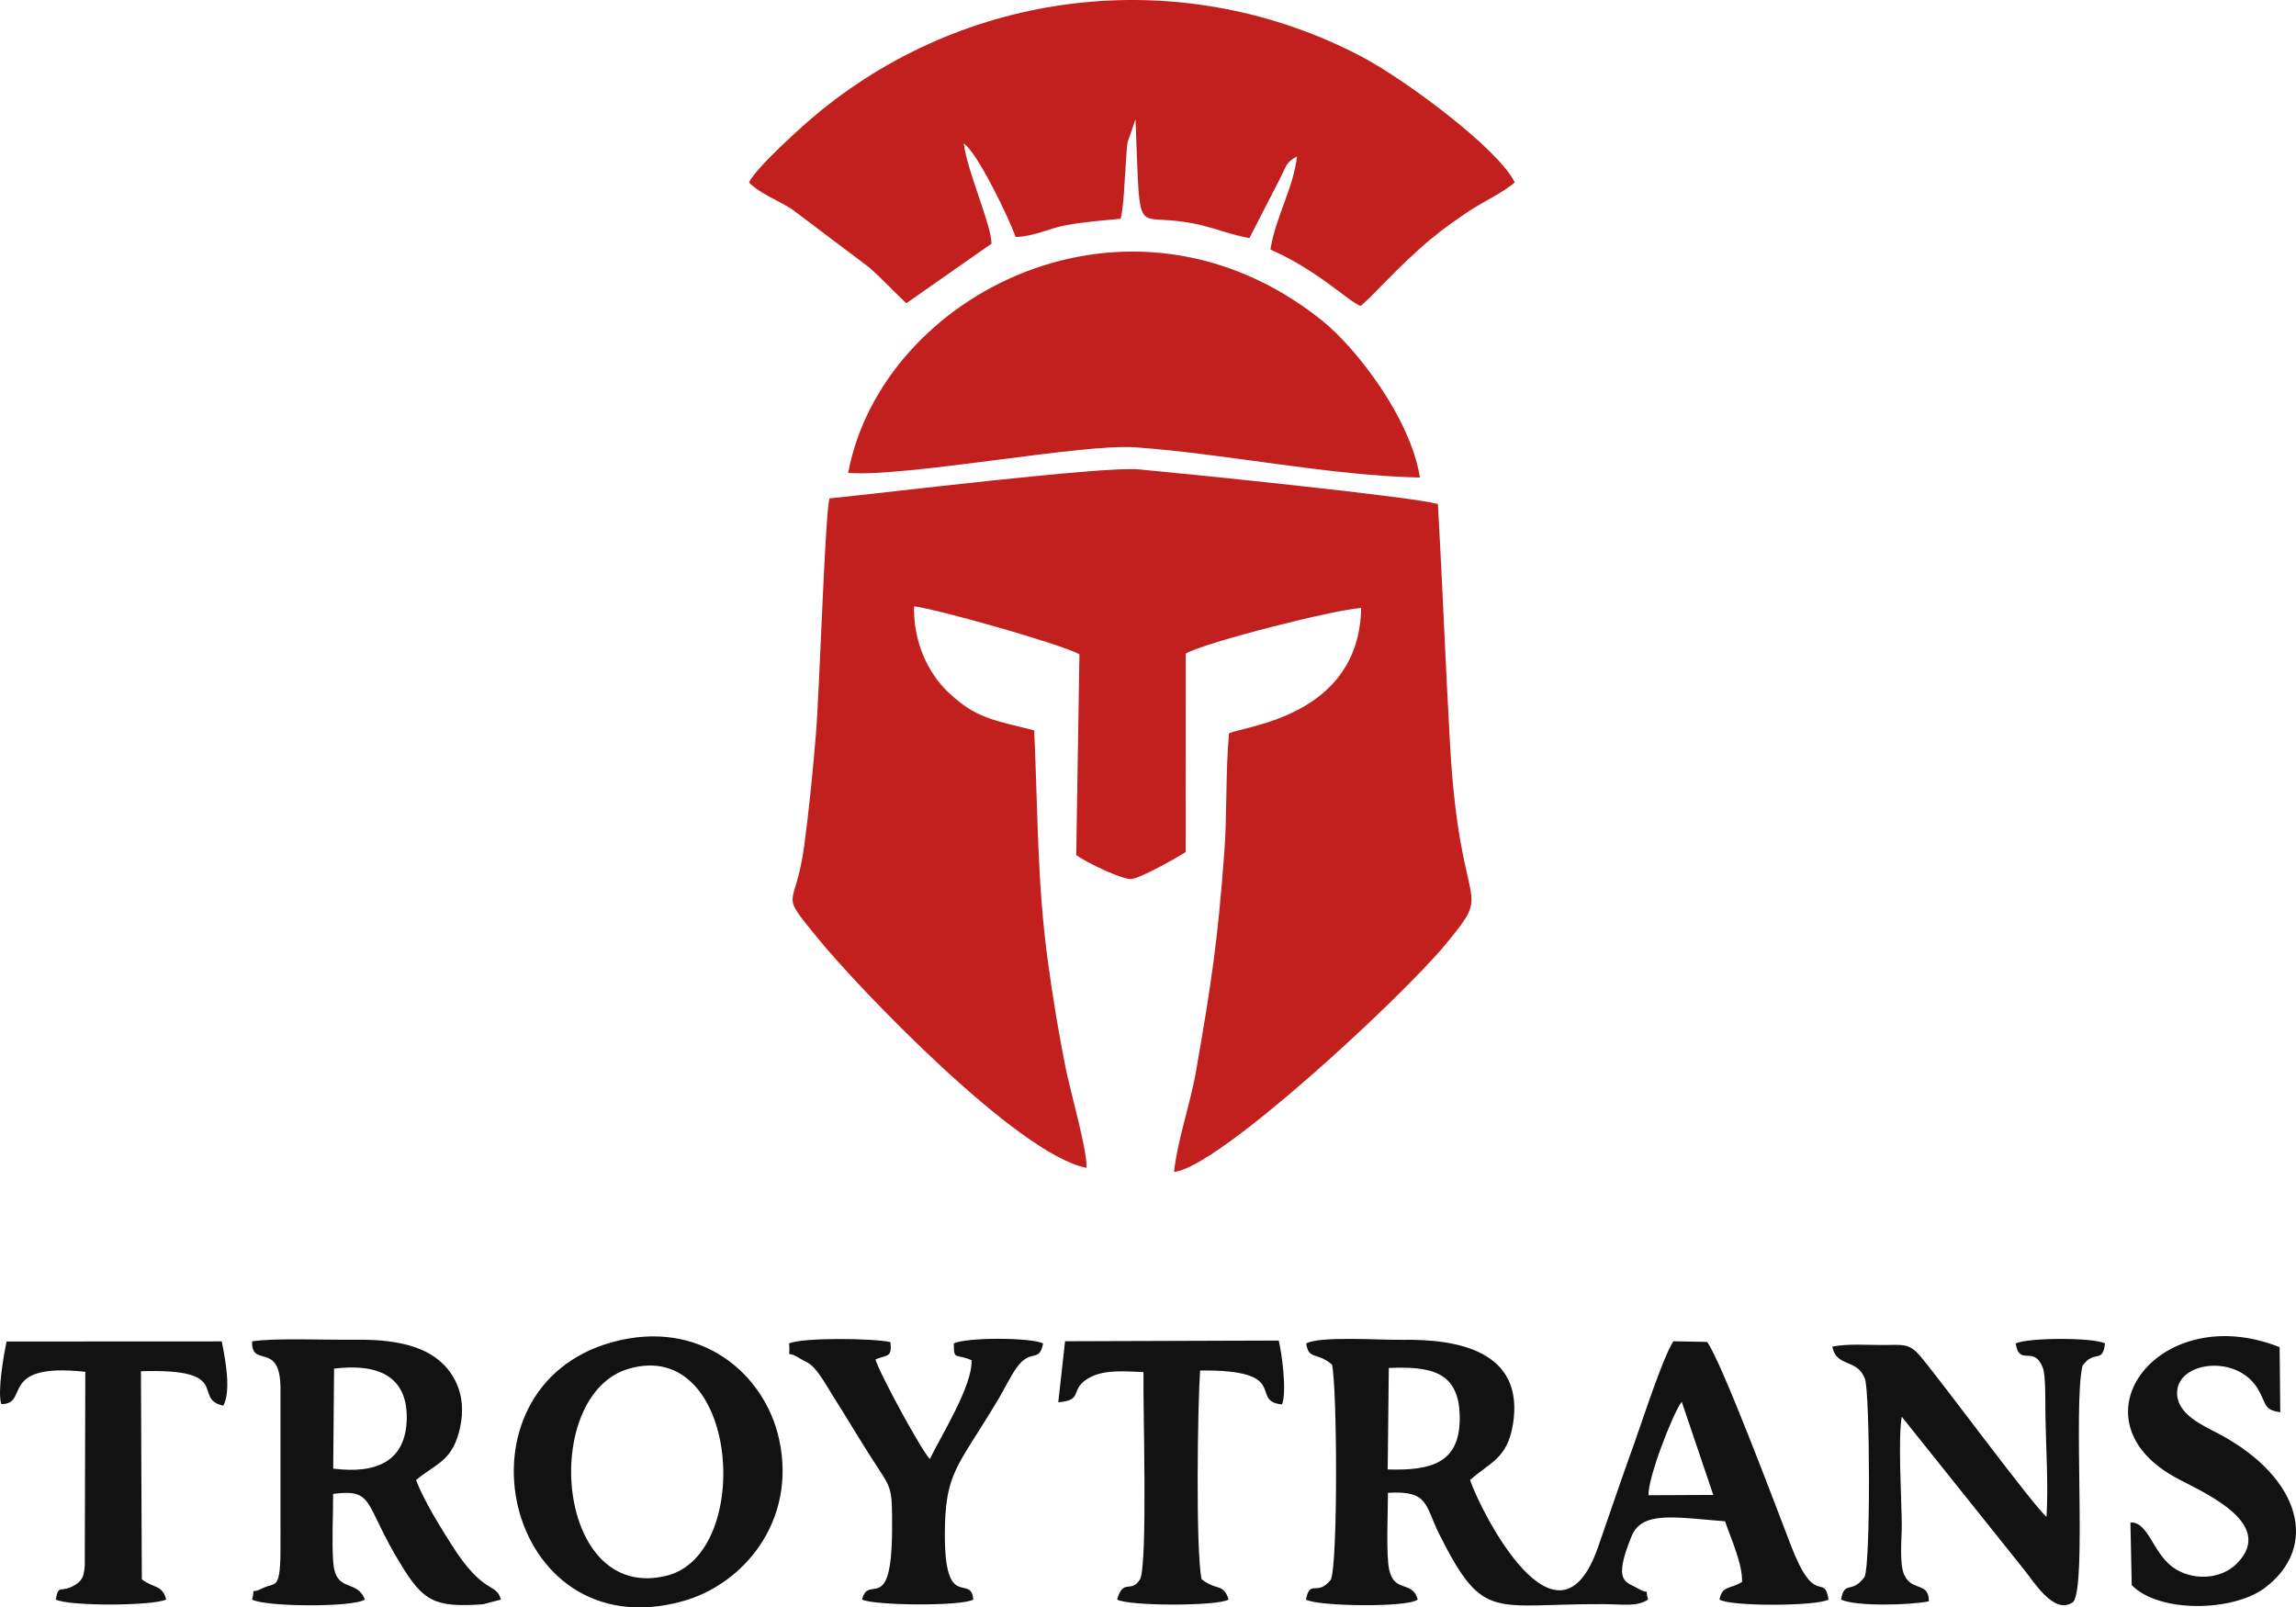<?xml version="1.0" encoding="UTF-8"?> <svg xmlns="http://www.w3.org/2000/svg" xmlns:xlink="http://www.w3.org/1999/xlink" xmlns:xodm="http://www.corel.com/coreldraw/odm/2003" xml:space="preserve" width="110.915mm" height="77.66mm" version="1.1" style="shape-rendering:geometricPrecision; text-rendering:geometricPrecision; image-rendering:optimizeQuality; fill-rule:evenodd; clip-rule:evenodd" viewBox="0 0 8670.34 6070.77"> <defs> <style type="text/css"> .fil1 {fill:#121212} .fil0 {fill:#C2201E} </style> </defs> <g id="Слой_x0020_1">  <g id="_2319699342288"> <path class="fil0" d="M3132.09 1882.3c-17.24,72.61 -36.82,719.45 -51.09,891.9 -11.3,136.74 -25.15,277.95 -43.63,416.96 -33.62,252.96 -100.32,166.32 48.29,349.31 151.46,186.47 756.9,820.56 1017.13,870.16 4.43,-61.92 -61.43,-291.02 -78.46,-376.3 -27.63,-138.41 -47.51,-259.86 -66.8,-400.22 -40.98,-298.07 -37.96,-564.75 -52.05,-875.7 -156.49,-39.42 -219.15,-45.68 -321.69,-141.22 -81.6,-76.04 -134.9,-195.26 -132.13,-327.43 94.66,12.62 544.19,139.49 624.53,181.16l-12.09 758.55c37.2,27.34 172.05,92.65 208.42,90.39 32.9,-2.04 178.38,-84 204.84,-101.74l0.29 -749.53c72.25,-42.56 564.56,-167.12 662.54,-172.33 -7.84,409.86 -437.64,444.27 -499.11,473.55 -13.45,144.37 -6.9,305.02 -17.66,448.92 -25.5,341.26 -49.01,493.28 -106.05,822.64 -22.44,129.55 -70.3,260.94 -83.91,384.55 165.48,-13.21 863.34,-662.13 1026.96,-861.06 184.98,-224.92 53.02,-89.8 15.69,-747.54 -17.6,-309.93 -28.67,-604.25 -46.04,-913.67 -95.97,-28.12 -967.49,-116.13 -1130.92,-131.09 -133.16,-12.19 -960.14,89.34 -1167.05,109.74z"></path> <path class="fil0" d="M2828.37 688.77c35.22,38.49 105.19,66.02 159.99,99.7l293.77 221.4c54.2,47.83 95.45,94.11 140.5,135.42l321.67 -225.19c-0.98,-72.48 -90.69,-269.07 -104.94,-378.24 51.77,33.35 172.18,285.46 196.16,353.19 67.99,-1.8 124.24,-31.5 184.05,-43.25 72.51,-14.23 138.4,-18.13 212.53,-25.73 12.14,-54.84 13.65,-133.93 18.1,-188.99 2.59,-32.08 3.35,-66.3 7.26,-97.86l30.52 -88.83c16.51,408.79 0.29,371.76 127.3,381.54 143.25,11.01 191.21,46.57 302.84,67.24l117.74 -229c22.72,-44.64 19.43,-56.41 61.92,-79.26 -14.53,123.54 -81.44,229.64 -100.29,351.49 180.22,79.44 295.82,197.27 340.47,213.28 46.75,-37.99 142.62,-150.45 265.77,-253.15 49.65,-41.42 100.43,-76.62 149.64,-109.02 46.5,-30.62 128.52,-69.59 166.8,-104.73 -63.56,-128.87 -416.82,-390.57 -581.98,-476.78 -662.74,-345.99 -1461.6,-262.19 -2038.18,205.65 -72.24,58.6 -243.36,214.09 -271.64,271.14z"></path> <path class="fil0" d="M3202.87 1786.1c222.04,16.5 882.82,-111.07 1083.36,-96.82 342.03,24.31 731.22,107.02 1075.75,114.23 -34.43,-221.87 -238.82,-488.66 -370.68,-593.91 -725.78,-579.29 -1661.12,-101.06 -1788.43,576.49z"></path> <path class="fil1" d="M4932.77 5073.86c8.78,63.69 39.7,30.71 97.35,80.08 19.85,93 22.4,753.72 -4.66,812.43 -51.94,65.34 -78.44,-4.83 -93.59,74.79 41.6,25.79 384.56,30.89 421.77,0 -21.05,-80.41 -100.87,-12.98 -111.69,-141.18 -6.46,-76.64 -0.76,-182.31 -0.7,-262 156.09,-9.64 139.2,48.08 194.18,157.1 167.41,331.97 199.24,261.69 618.25,263.34 75.86,0.29 127.1,11.03 169.8,-17.26 -14.21,-53.13 12.37,-12.95 -38.36,-42.06 -44.42,-25.5 -96.15,-20.93 -23.89,-197.1 39.32,-95.91 159.63,-71.92 353.11,-56.41 22.58,66.72 66.19,160.22 64.16,228.96 -47.04,29.31 -74.16,11.85 -85.29,66.6 42.06,26.7 366.81,25.48 411.95,0 -17.68,-105.35 -49.94,35.71 -142.32,-204.84 -56.34,-146.63 -261.86,-693.65 -316.23,-768.22l-127.65 -2.39c-42.76,68.61 -113.75,291.64 -146.84,383.52 -48.12,133.56 -89.5,255.58 -137.22,393.12 -152.32,438.99 -441.64,-129.66 -483.54,-252.61 73.7,-66.27 140.58,-79.41 161.84,-209.98 45.3,-278.29 -209.47,-323.28 -420.47,-319.59 -76.73,1.32 -309.73,-15.11 -359.96,13.68zm-2618.99 -5.32c-628.5,171.69 -412.09,1165.16 263.45,979.12 230.28,-63.41 431.98,-302.84 365.11,-610.91 -54.26,-250.03 -298.79,-458.29 -628.56,-368.21zm-1361.77 972.61c50.58,27.89 380.84,30.04 425.76,0 -29.58,-79.58 -110.86,-22.04 -119.56,-142.3 -5.59,-77.22 0.11,-176.9 -0.27,-256.82 158.87,-20.07 114.28,36.6 257.18,268.71 82.82,134.54 124.23,161.88 308.98,148.16l67.81 -17.74c-19.21,-66.25 -65.38,-15.45 -185.28,-204.9 -43.74,-69.11 -106.11,-168.83 -135.53,-246.51 76.69,-63.81 138.91,-70.55 166.62,-199.6 26.7,-124.36 -25.08,-214.91 -95.24,-264.25 -78.34,-55.1 -191.39,-68.02 -309.21,-66.16 -95.17,1.51 -301.51,-7.31 -381.28,6.37 -3.32,103.26 104.84,-2.94 107.21,174.46l0.05 594.38c0.34,177.32 -18.14,138.61 -66.14,162.78 -58.86,29.66 -24.97,-15.09 -41.09,43.43zm6659.74 -967.3c14.77,90.13 67.73,3.31 102.54,91.95 11.59,29.53 9.04,137.89 9.73,178.88 2.17,124.92 11.38,260.75 4.25,384.16 -56.28,-50.08 -387.32,-499.99 -474.2,-603.97 -44.67,-53.45 -65.44,-45.28 -142.54,-45.07 -63.68,0.16 -129.77,-5.56 -192.06,5.75 14.26,80.25 94.05,43.27 123.11,122.26 19.06,51.8 22,701.9 -1.62,748.15 -49.19,66.84 -75.29,10.16 -88.59,85.2 54.14,26.55 260.8,21.42 331.7,6.61 -0.09,-74.69 -61.79,-35.98 -92.23,-97.88 -20.57,-41.86 -9.86,-141.37 -10.25,-192.48 -0.82,-105.51 -14.55,-314.35 -0.11,-406.98l459.15 574.07c40.46,49.39 116.99,178.53 188.71,125.49 51.93,-63.46 -1.59,-744.85 35.05,-892.63 46.97,-62.51 74.65,-4.23 84.81,-83.5 -45.34,-23.34 -290.84,-22.27 -337.45,0zm-5238.13 95.81c-334.99,98.32 -278.29,888.36 145.22,781 329.57,-83.56 272.06,-903.47 -145.22,-781zm5671.44 580.19l4.96 236.83c105.8,107.71 384.62,98.47 501.09,11.55 207.51,-154.84 140.02,-416.07 -170.31,-582.08 -57.55,-30.79 -164.8,-74.42 -159.34,-161 7.24,-114.22 226.32,-140.31 304.56,-10.07 34.76,57.89 19.39,78.7 84.89,88.65l-2.38 -245.85c-450.53,-179.43 -793.41,264.73 -400.43,488.13 91.54,52.04 395.16,172.13 238.48,329.6 -60.98,61.28 -171.66,65.91 -243.91,11.42 -74.05,-55.88 -90.5,-170.08 -157.62,-167.18zm-5065.16 -676.01c5.89,66.63 -17.02,20.43 39.39,55.89 25.47,16.01 31.17,12.56 53.73,35.4 24.01,24.28 53.57,76.85 72.98,107.67 52.2,82.92 95.28,155.52 143.3,230.95 78.37,123.17 80.59,100.92 79.32,279.45 -2.25,321.32 -90.62,159.34 -113.11,257.94 43.6,22.44 373.73,26.3 419.81,0 -7.97,-99.96 -107.96,48.03 -107.31,-245 0.52,-239.54 47.01,-251.25 204.07,-515.12 16.22,-27.25 44.42,-83.89 65.68,-113.87 55.3,-77.88 86.32,-16.69 101.27,-93.31 -46.39,-23.2 -290.05,-23.49 -337.06,0 -0.34,64.54 4.82,37.19 66.78,63.12 5.19,95.56 -116.96,288.98 -157.19,373.21 -28.99,-25.96 -193.01,-328.05 -205.6,-376.18 43.96,-18.05 63.34,-5.25 56.52,-65.15 -64.48,-15.07 -332.25,-17.87 -382.58,5zm-2975.07 229.12c109.37,1.22 -15.7,-158.2 317.29,-121.94l-2 730.38c-2.81,34.97 -5.98,55.69 -35.02,73.57 -57.36,35.37 -63.46,-6.21 -74.47,56.17 54.4,26.19 365.08,23.91 417.02,0 -14.2,-56.24 -47.61,-41.95 -92.06,-76.51l-3.42 -785.66c352.54,-11.88 190.5,103.67 311,129.92 30.41,-54.82 8.09,-174.28 -5.8,-242.75l-812.43 0.39c-11.19,52.8 -35.16,189.15 -20.11,236.44zm3991.5 -7.08c100.72,-7.03 36.88,-50.08 120.65,-94.35 57.12,-30.21 137.07,-21.79 201.24,-19.47 -2.58,128.4 16.35,714.54 -12.57,781.7 -34.49,56.59 -63.87,-5.14 -87.09,77.38 45.66,25.15 378.85,25.41 421.03,0 -20.07,-64.07 -47.24,-31.49 -102.26,-77.38 -22.48,-111.66 -14.73,-653.07 -5.43,-787.66 349.66,-3.97 182.09,116.17 309.43,128.02 18.96,-48.93 -0.88,-193.78 -12.46,-241.17l-806.91 2.64 -25.62 230.29zm-2738.03 250.66c167.94,21.74 274.98,-31.06 277.71,-188.98 2.81,-161.65 -111.5,-209 -274.5,-188.51l-3.21 377.49zm3982.01 3.26c166.1,4.97 271.41,-24.97 272.09,-192.16 0.73,-180.27 -110.83,-197.37 -267.9,-191.24l-4.19 383.4zm985.2 97.39l244.37 -1.17 -119.22 -352.11c-35.2,47.33 -129.95,293.38 -125.15,353.29z"></path> </g> </g> </svg> 